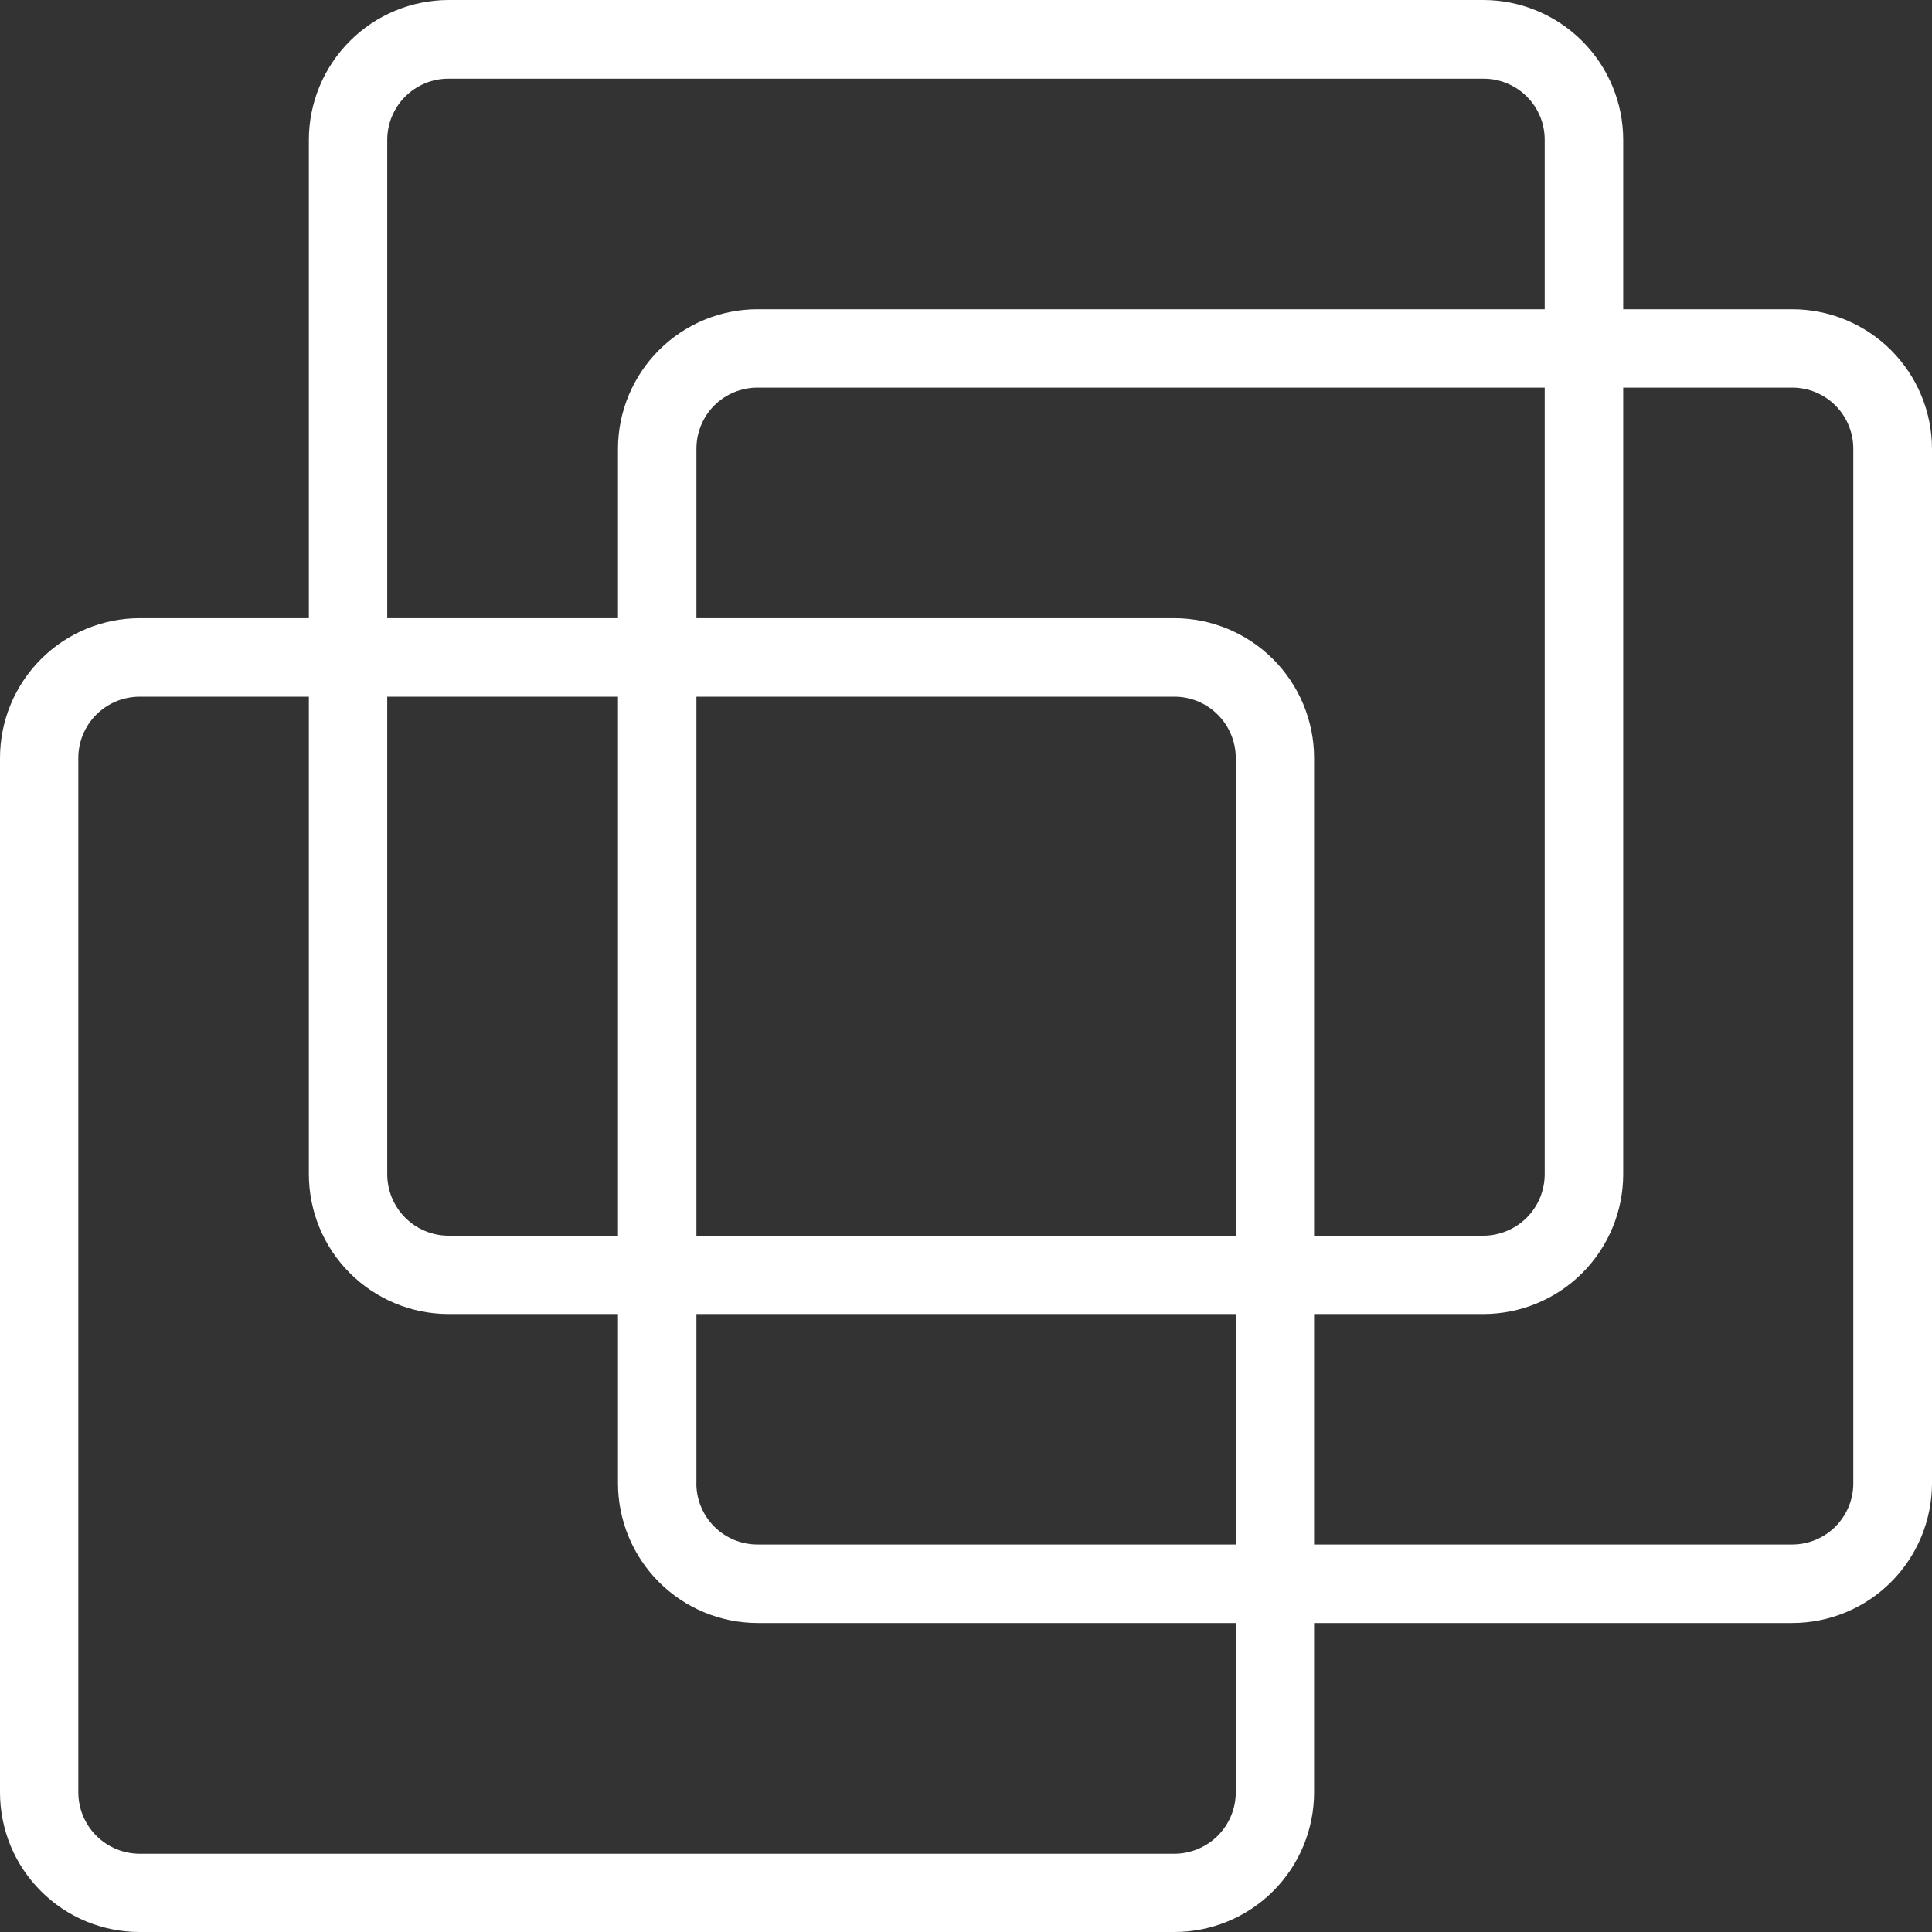 <svg width="30" height="30" viewBox="0 0 30 30" fill="none" xmlns="http://www.w3.org/2000/svg">
<rect x="0" y="0" width="30" height="30" fill="#333333" stroke="none"/>
<g clip-path="url(#clip0_3018_4394)">
<path fill-rule="evenodd" clip-rule="evenodd" d="M6.966 0C6.391 0.001 5.839 0.23 5.433 0.637C5.026 1.044 4.797 1.595 4.796 2.17V18.232C4.796 18.808 5.024 19.36 5.431 19.767C5.838 20.175 6.391 20.404 6.966 20.404H23.034C23.61 20.404 24.162 20.175 24.569 19.768C24.976 19.36 25.205 18.808 25.205 18.232V2.17C25.204 1.595 24.975 1.044 24.568 0.637C24.161 0.23 23.609 0.001 23.034 0H6.966ZM6.013 18.231V2.17C6.013 2.046 6.038 1.922 6.086 1.807C6.134 1.692 6.204 1.587 6.292 1.499C6.381 1.411 6.485 1.341 6.601 1.293C6.716 1.246 6.84 1.221 6.965 1.222H23.034C23.159 1.221 23.282 1.245 23.398 1.293C23.514 1.34 23.619 1.41 23.707 1.498C23.796 1.586 23.866 1.691 23.914 1.807C23.962 1.922 23.986 2.046 23.986 2.17V18.232C23.986 18.485 23.886 18.728 23.708 18.907C23.529 19.086 23.287 19.187 23.034 19.188H6.966C6.841 19.188 6.717 19.163 6.601 19.115C6.485 19.067 6.38 18.996 6.291 18.907C6.203 18.818 6.133 18.713 6.085 18.597C6.037 18.481 6.013 18.357 6.013 18.231Z" fill="white"/>
<path fill-rule="evenodd" clip-rule="evenodd" d="M11.762 4.802C11.188 4.802 10.638 5.031 10.232 5.437C9.826 5.843 9.597 6.393 9.596 6.967V23.034C9.597 23.608 9.825 24.159 10.231 24.565C10.637 24.972 11.188 25.201 11.762 25.202H27.83C28.405 25.202 28.957 24.973 29.363 24.567C29.77 24.16 29.999 23.609 30 23.034V6.967C29.999 6.393 29.769 5.842 29.363 5.436C28.956 5.03 28.404 4.802 27.83 4.802H11.762ZM10.814 23.034V6.967C10.814 6.716 10.914 6.474 11.091 6.296C11.27 6.118 11.511 6.019 11.762 6.019H27.829C28.081 6.019 28.322 6.118 28.5 6.296C28.678 6.474 28.778 6.716 28.778 6.967V23.034C28.778 23.285 28.678 23.527 28.5 23.705C28.322 23.883 28.081 23.983 27.829 23.983H11.762C11.51 23.983 11.269 23.883 11.091 23.705C10.913 23.527 10.813 23.285 10.813 23.034L10.814 23.034Z" fill="white"/>
<path fill-rule="evenodd" clip-rule="evenodd" d="M2.169 9.599C1.594 9.6 1.043 9.828 0.636 10.235C0.23 10.641 0.001 11.192 -8.00579e-06 11.767V27.832C-0 28.116 0.056 28.398 0.164 28.661C0.273 28.924 0.433 29.163 0.634 29.364C0.835 29.566 1.074 29.726 1.337 29.835C1.6 29.944 1.881 30 2.166 30H18.235C18.52 30 18.802 29.944 19.066 29.835C19.329 29.726 19.568 29.567 19.77 29.365C19.971 29.164 20.131 28.925 20.24 28.662C20.349 28.398 20.405 28.116 20.405 27.832V11.767C20.404 11.192 20.175 10.642 19.768 10.235C19.361 9.829 18.81 9.6 18.235 9.599H2.169ZM1.216 27.831V11.767C1.217 11.514 1.318 11.273 1.497 11.095C1.676 10.917 1.918 10.818 2.17 10.818H18.236C18.488 10.818 18.73 10.918 18.908 11.096C19.087 11.274 19.188 11.515 19.189 11.767V27.831C19.189 28.084 19.088 28.326 18.91 28.505C18.731 28.683 18.489 28.784 18.236 28.785H2.169C1.916 28.784 1.674 28.684 1.495 28.505C1.317 28.326 1.216 28.084 1.216 27.831Z" fill="white"/>
</g>
<defs>
<clipPath id="clip0_3018_4394">
<rect width="30" height="30" fill="white"/>
</clipPath>
</defs>
</svg>
